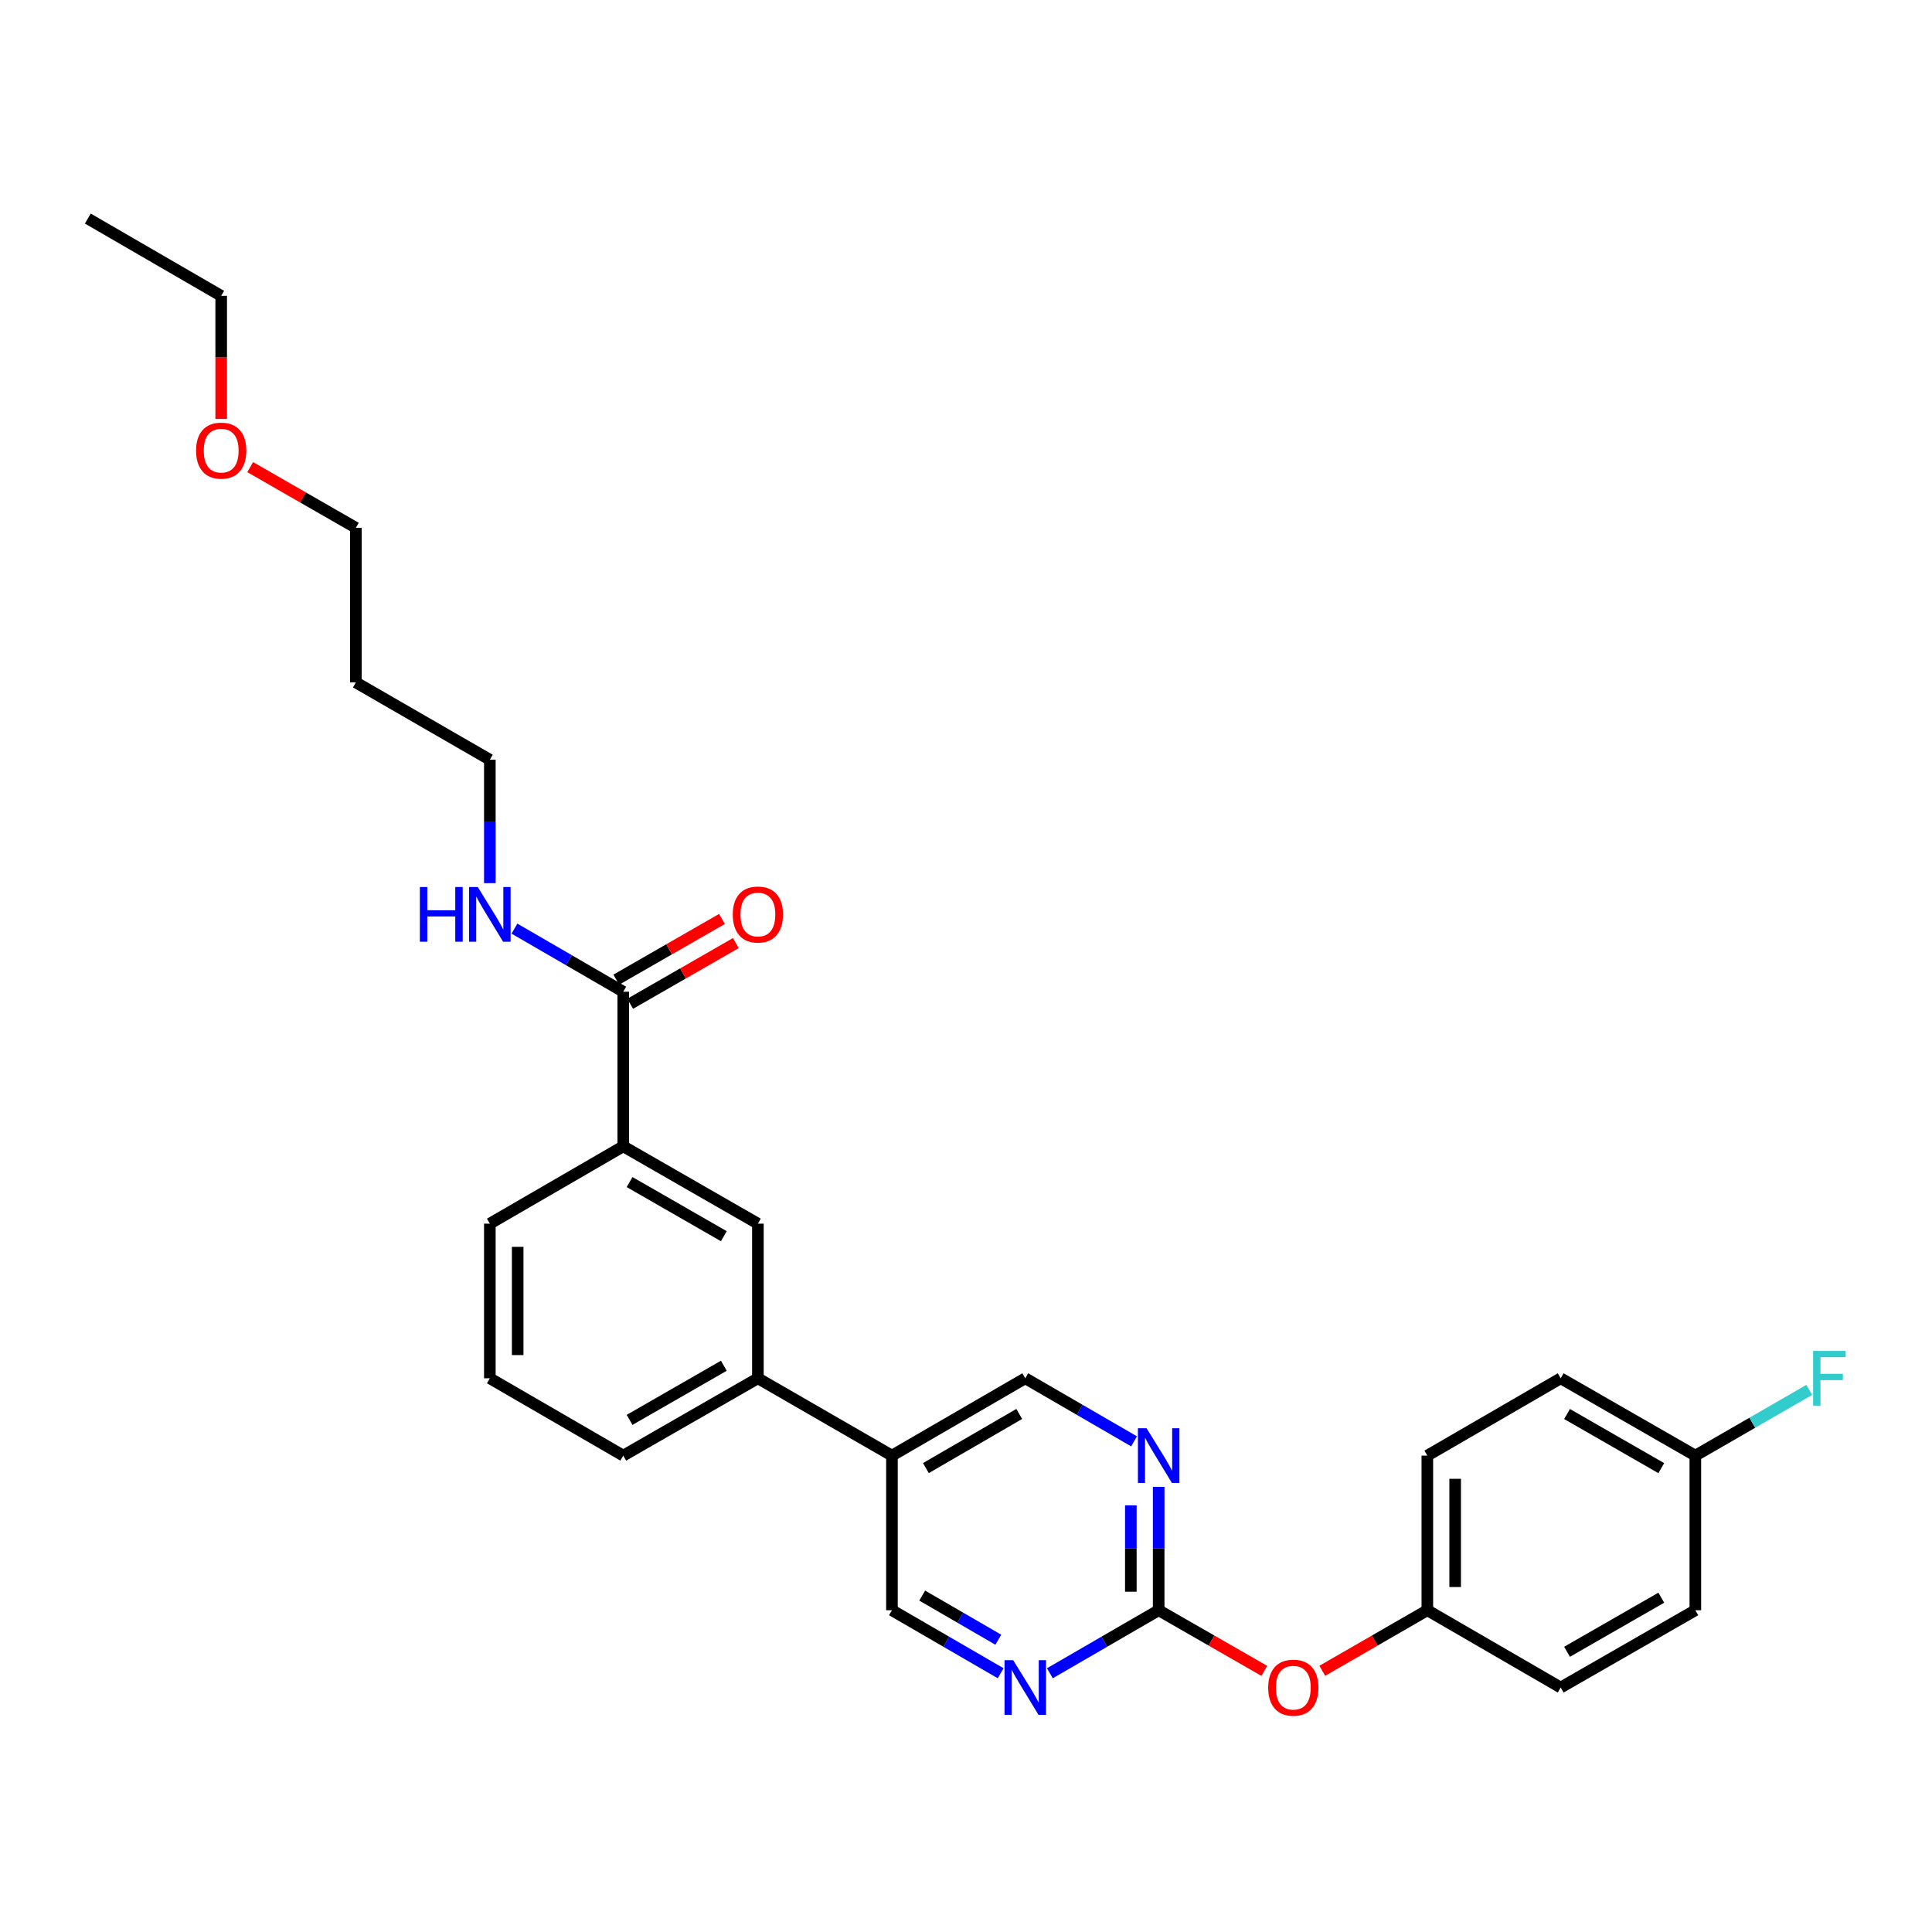<?xml version='1.0' encoding='iso-8859-1'?>
<svg version='1.1' baseProfile='full'
              xmlns='http://www.w3.org/2000/svg'
                      xmlns:rdkit='http://www.rdkit.org/xml'
                      xmlns:xlink='http://www.w3.org/1999/xlink'
                  xml:space='preserve'
width='1000px' height='1000px' viewBox='0 0 1000 1000'>
<!-- END OF HEADER -->
<rect style='opacity:1.0;fill:#FFFFFF;stroke:none' width='1000' height='1000' x='0' y='0'> </rect>
<path class='bond-1' d='M 599.726,833.453 L 599.726,801.519' style='fill:none;fill-rule:evenodd;stroke:#000000;stroke-width:6px;stroke-linecap:butt;stroke-linejoin:miter;stroke-opacity:1' />
<path class='bond-1' d='M 599.726,801.519 L 599.726,769.584' style='fill:none;fill-rule:evenodd;stroke:#0000FF;stroke-width:6px;stroke-linecap:butt;stroke-linejoin:miter;stroke-opacity:1' />
<path class='bond-1' d='M 585.319,823.873 L 585.319,801.519' style='fill:none;fill-rule:evenodd;stroke:#000000;stroke-width:6px;stroke-linecap:butt;stroke-linejoin:miter;stroke-opacity:1' />
<path class='bond-1' d='M 585.319,801.519 L 585.319,779.164' style='fill:none;fill-rule:evenodd;stroke:#0000FF;stroke-width:6px;stroke-linecap:butt;stroke-linejoin:miter;stroke-opacity:1' />
<path class='bond-2' d='M 599.726,833.453 L 571.569,849.766' style='fill:none;fill-rule:evenodd;stroke:#000000;stroke-width:6px;stroke-linecap:butt;stroke-linejoin:miter;stroke-opacity:1' />
<path class='bond-2' d='M 571.569,849.766 L 543.412,866.078' style='fill:none;fill-rule:evenodd;stroke:#0000FF;stroke-width:6px;stroke-linecap:butt;stroke-linejoin:miter;stroke-opacity:1' />
<path class='bond-9' d='M 599.726,833.453 L 627.066,849.147' style='fill:none;fill-rule:evenodd;stroke:#000000;stroke-width:6px;stroke-linecap:butt;stroke-linejoin:miter;stroke-opacity:1' />
<path class='bond-9' d='M 627.066,849.147 L 654.407,864.841' style='fill:none;fill-rule:evenodd;stroke:#FF0000;stroke-width:6px;stroke-linecap:butt;stroke-linejoin:miter;stroke-opacity:1' />
<path class='bond-0' d='M 322.594,513.309 L 322.594,593.339' style='fill:none;fill-rule:evenodd;stroke:#000000;stroke-width:6px;stroke-linecap:butt;stroke-linejoin:miter;stroke-opacity:1' />
<path class='bond-10' d='M 326.183,519.555 L 353.523,503.849' style='fill:none;fill-rule:evenodd;stroke:#000000;stroke-width:6px;stroke-linecap:butt;stroke-linejoin:miter;stroke-opacity:1' />
<path class='bond-10' d='M 353.523,503.849 L 380.863,488.142' style='fill:none;fill-rule:evenodd;stroke:#FF0000;stroke-width:6px;stroke-linecap:butt;stroke-linejoin:miter;stroke-opacity:1' />
<path class='bond-10' d='M 319.006,507.063 L 346.346,491.357' style='fill:none;fill-rule:evenodd;stroke:#000000;stroke-width:6px;stroke-linecap:butt;stroke-linejoin:miter;stroke-opacity:1' />
<path class='bond-10' d='M 346.346,491.357 L 373.686,475.65' style='fill:none;fill-rule:evenodd;stroke:#FF0000;stroke-width:6px;stroke-linecap:butt;stroke-linejoin:miter;stroke-opacity:1' />
<path class='bond-11' d='M 322.594,513.309 L 294.438,496.983' style='fill:none;fill-rule:evenodd;stroke:#000000;stroke-width:6px;stroke-linecap:butt;stroke-linejoin:miter;stroke-opacity:1' />
<path class='bond-11' d='M 294.438,496.983 L 266.281,480.658' style='fill:none;fill-rule:evenodd;stroke:#0000FF;stroke-width:6px;stroke-linecap:butt;stroke-linejoin:miter;stroke-opacity:1' />
<path class='bond-7' d='M 586.991,746.041 L 558.834,729.718' style='fill:none;fill-rule:evenodd;stroke:#0000FF;stroke-width:6px;stroke-linecap:butt;stroke-linejoin:miter;stroke-opacity:1' />
<path class='bond-7' d='M 558.834,729.718 L 530.677,713.396' style='fill:none;fill-rule:evenodd;stroke:#000000;stroke-width:6px;stroke-linecap:butt;stroke-linejoin:miter;stroke-opacity:1' />
<path class='bond-8' d='M 517.943,866.075 L 489.806,849.764' style='fill:none;fill-rule:evenodd;stroke:#0000FF;stroke-width:6px;stroke-linecap:butt;stroke-linejoin:miter;stroke-opacity:1' />
<path class='bond-8' d='M 489.806,849.764 L 461.669,833.453' style='fill:none;fill-rule:evenodd;stroke:#000000;stroke-width:6px;stroke-linecap:butt;stroke-linejoin:miter;stroke-opacity:1' />
<path class='bond-8' d='M 516.727,848.717 L 497.031,837.3' style='fill:none;fill-rule:evenodd;stroke:#0000FF;stroke-width:6px;stroke-linecap:butt;stroke-linejoin:miter;stroke-opacity:1' />
<path class='bond-8' d='M 497.031,837.3 L 477.335,825.882' style='fill:none;fill-rule:evenodd;stroke:#000000;stroke-width:6px;stroke-linecap:butt;stroke-linejoin:miter;stroke-opacity:1' />
<path class='bond-3' d='M 461.669,753.423 L 461.669,833.453' style='fill:none;fill-rule:evenodd;stroke:#000000;stroke-width:6px;stroke-linecap:butt;stroke-linejoin:miter;stroke-opacity:1' />
<path class='bond-5' d='M 461.669,753.423 L 392.284,713.396' style='fill:none;fill-rule:evenodd;stroke:#000000;stroke-width:6px;stroke-linecap:butt;stroke-linejoin:miter;stroke-opacity:1' />
<path class='bond-28' d='M 461.669,753.423 L 530.677,713.396' style='fill:none;fill-rule:evenodd;stroke:#000000;stroke-width:6px;stroke-linecap:butt;stroke-linejoin:miter;stroke-opacity:1' />
<path class='bond-28' d='M 479.248,759.881 L 527.555,731.862' style='fill:none;fill-rule:evenodd;stroke:#000000;stroke-width:6px;stroke-linecap:butt;stroke-linejoin:miter;stroke-opacity:1' />
<path class='bond-4' d='M 322.594,593.339 L 392.284,633.366' style='fill:none;fill-rule:evenodd;stroke:#000000;stroke-width:6px;stroke-linecap:butt;stroke-linejoin:miter;stroke-opacity:1' />
<path class='bond-4' d='M 325.872,611.836 L 374.655,639.855' style='fill:none;fill-rule:evenodd;stroke:#000000;stroke-width:6px;stroke-linecap:butt;stroke-linejoin:miter;stroke-opacity:1' />
<path class='bond-30' d='M 322.594,593.339 L 253.546,633.366' style='fill:none;fill-rule:evenodd;stroke:#000000;stroke-width:6px;stroke-linecap:butt;stroke-linejoin:miter;stroke-opacity:1' />
<path class='bond-6' d='M 392.284,713.396 L 392.284,633.366' style='fill:none;fill-rule:evenodd;stroke:#000000;stroke-width:6px;stroke-linecap:butt;stroke-linejoin:miter;stroke-opacity:1' />
<path class='bond-21' d='M 392.284,713.396 L 322.594,753.423' style='fill:none;fill-rule:evenodd;stroke:#000000;stroke-width:6px;stroke-linecap:butt;stroke-linejoin:miter;stroke-opacity:1' />
<path class='bond-21' d='M 374.655,706.907 L 325.872,734.926' style='fill:none;fill-rule:evenodd;stroke:#000000;stroke-width:6px;stroke-linecap:butt;stroke-linejoin:miter;stroke-opacity:1' />
<path class='bond-12' d='M 684.417,864.805 L 711.601,849.129' style='fill:none;fill-rule:evenodd;stroke:#FF0000;stroke-width:6px;stroke-linecap:butt;stroke-linejoin:miter;stroke-opacity:1' />
<path class='bond-12' d='M 711.601,849.129 L 738.784,833.453' style='fill:none;fill-rule:evenodd;stroke:#000000;stroke-width:6px;stroke-linecap:butt;stroke-linejoin:miter;stroke-opacity:1' />
<path class='bond-24' d='M 253.546,457.113 L 253.546,425.178' style='fill:none;fill-rule:evenodd;stroke:#0000FF;stroke-width:6px;stroke-linecap:butt;stroke-linejoin:miter;stroke-opacity:1' />
<path class='bond-24' d='M 253.546,425.178 L 253.546,393.244' style='fill:none;fill-rule:evenodd;stroke:#000000;stroke-width:6px;stroke-linecap:butt;stroke-linejoin:miter;stroke-opacity:1' />
<path class='bond-15' d='M 738.784,833.453 L 807.817,873.456' style='fill:none;fill-rule:evenodd;stroke:#000000;stroke-width:6px;stroke-linecap:butt;stroke-linejoin:miter;stroke-opacity:1' />
<path class='bond-16' d='M 738.784,833.453 L 738.784,753.423' style='fill:none;fill-rule:evenodd;stroke:#000000;stroke-width:6px;stroke-linecap:butt;stroke-linejoin:miter;stroke-opacity:1' />
<path class='bond-16' d='M 753.191,821.449 L 753.191,765.428' style='fill:none;fill-rule:evenodd;stroke:#000000;stroke-width:6px;stroke-linecap:butt;stroke-linejoin:miter;stroke-opacity:1' />
<path class='bond-13' d='M 877.506,753.423 L 807.817,713.396' style='fill:none;fill-rule:evenodd;stroke:#000000;stroke-width:6px;stroke-linecap:butt;stroke-linejoin:miter;stroke-opacity:1' />
<path class='bond-13' d='M 859.878,759.912 L 811.095,731.893' style='fill:none;fill-rule:evenodd;stroke:#000000;stroke-width:6px;stroke-linecap:butt;stroke-linejoin:miter;stroke-opacity:1' />
<path class='bond-14' d='M 877.506,753.423 L 906.988,736.416' style='fill:none;fill-rule:evenodd;stroke:#000000;stroke-width:6px;stroke-linecap:butt;stroke-linejoin:miter;stroke-opacity:1' />
<path class='bond-14' d='M 906.988,736.416 L 936.469,719.409' style='fill:none;fill-rule:evenodd;stroke:#33CCCC;stroke-width:6px;stroke-linecap:butt;stroke-linejoin:miter;stroke-opacity:1' />
<path class='bond-29' d='M 877.506,753.423 L 877.506,833.453' style='fill:none;fill-rule:evenodd;stroke:#000000;stroke-width:6px;stroke-linecap:butt;stroke-linejoin:miter;stroke-opacity:1' />
<path class='bond-18' d='M 807.817,873.456 L 877.506,833.453' style='fill:none;fill-rule:evenodd;stroke:#000000;stroke-width:6px;stroke-linecap:butt;stroke-linejoin:miter;stroke-opacity:1' />
<path class='bond-18' d='M 811.098,854.961 L 859.881,826.959' style='fill:none;fill-rule:evenodd;stroke:#000000;stroke-width:6px;stroke-linecap:butt;stroke-linejoin:miter;stroke-opacity:1' />
<path class='bond-17' d='M 738.784,753.423 L 807.817,713.396' style='fill:none;fill-rule:evenodd;stroke:#000000;stroke-width:6px;stroke-linecap:butt;stroke-linejoin:miter;stroke-opacity:1' />
<path class='bond-19' d='M 184.193,353.217 L 253.546,393.244' style='fill:none;fill-rule:evenodd;stroke:#000000;stroke-width:6px;stroke-linecap:butt;stroke-linejoin:miter;stroke-opacity:1' />
<path class='bond-25' d='M 184.193,353.217 L 184.193,273.187' style='fill:none;fill-rule:evenodd;stroke:#000000;stroke-width:6px;stroke-linecap:butt;stroke-linejoin:miter;stroke-opacity:1' />
<path class='bond-20' d='M 253.546,633.366 L 253.546,713.396' style='fill:none;fill-rule:evenodd;stroke:#000000;stroke-width:6px;stroke-linecap:butt;stroke-linejoin:miter;stroke-opacity:1' />
<path class='bond-20' d='M 267.952,645.371 L 267.952,701.392' style='fill:none;fill-rule:evenodd;stroke:#000000;stroke-width:6px;stroke-linecap:butt;stroke-linejoin:miter;stroke-opacity:1' />
<path class='bond-22' d='M 322.594,753.423 L 253.546,713.396' style='fill:none;fill-rule:evenodd;stroke:#000000;stroke-width:6px;stroke-linecap:butt;stroke-linejoin:miter;stroke-opacity:1' />
<path class='bond-23' d='M 129.497,241.779 L 156.845,257.483' style='fill:none;fill-rule:evenodd;stroke:#FF0000;stroke-width:6px;stroke-linecap:butt;stroke-linejoin:miter;stroke-opacity:1' />
<path class='bond-23' d='M 156.845,257.483 L 184.193,273.187' style='fill:none;fill-rule:evenodd;stroke:#000000;stroke-width:6px;stroke-linecap:butt;stroke-linejoin:miter;stroke-opacity:1' />
<path class='bond-26' d='M 114.487,216.839 L 114.487,184.984' style='fill:none;fill-rule:evenodd;stroke:#FF0000;stroke-width:6px;stroke-linecap:butt;stroke-linejoin:miter;stroke-opacity:1' />
<path class='bond-26' d='M 114.487,184.984 L 114.487,153.13' style='fill:none;fill-rule:evenodd;stroke:#000000;stroke-width:6px;stroke-linecap:butt;stroke-linejoin:miter;stroke-opacity:1' />
<path class='bond-27' d='M 114.487,153.13 L 45.455,113.126' style='fill:none;fill-rule:evenodd;stroke:#000000;stroke-width:6px;stroke-linecap:butt;stroke-linejoin:miter;stroke-opacity:1' />
<path  class='atom-2' d='M 593.466 739.263
L 602.746 754.263
Q 603.666 755.743, 605.146 758.423
Q 606.626 761.103, 606.706 761.263
L 606.706 739.263
L 610.466 739.263
L 610.466 767.583
L 606.586 767.583
L 596.626 751.183
Q 595.466 749.263, 594.226 747.063
Q 593.026 744.863, 592.666 744.183
L 592.666 767.583
L 588.986 767.583
L 588.986 739.263
L 593.466 739.263
' fill='#0000FF'/>
<path  class='atom-3' d='M 524.417 859.296
L 533.697 874.296
Q 534.617 875.776, 536.097 878.456
Q 537.577 881.136, 537.657 881.296
L 537.657 859.296
L 541.417 859.296
L 541.417 887.616
L 537.537 887.616
L 527.577 871.216
Q 526.417 869.296, 525.177 867.096
Q 523.977 864.896, 523.617 864.216
L 523.617 887.616
L 519.937 887.616
L 519.937 859.296
L 524.417 859.296
' fill='#0000FF'/>
<path  class='atom-10' d='M 656.415 873.536
Q 656.415 866.736, 659.775 862.936
Q 663.135 859.136, 669.415 859.136
Q 675.695 859.136, 679.055 862.936
Q 682.415 866.736, 682.415 873.536
Q 682.415 880.416, 679.015 884.336
Q 675.615 888.216, 669.415 888.216
Q 663.175 888.216, 659.775 884.336
Q 656.415 880.456, 656.415 873.536
M 669.415 885.016
Q 673.735 885.016, 676.055 882.136
Q 678.415 879.216, 678.415 873.536
Q 678.415 867.976, 676.055 865.176
Q 673.735 862.336, 669.415 862.336
Q 665.095 862.336, 662.735 865.136
Q 660.415 867.936, 660.415 873.536
Q 660.415 879.256, 662.735 882.136
Q 665.095 885.016, 669.415 885.016
' fill='#FF0000'/>
<path  class='atom-11' d='M 379.284 473.354
Q 379.284 466.554, 382.644 462.754
Q 386.004 458.954, 392.284 458.954
Q 398.564 458.954, 401.924 462.754
Q 405.284 466.554, 405.284 473.354
Q 405.284 480.234, 401.884 484.154
Q 398.484 488.034, 392.284 488.034
Q 386.044 488.034, 382.644 484.154
Q 379.284 480.274, 379.284 473.354
M 392.284 484.834
Q 396.604 484.834, 398.924 481.954
Q 401.284 479.034, 401.284 473.354
Q 401.284 467.794, 398.924 464.994
Q 396.604 462.154, 392.284 462.154
Q 387.964 462.154, 385.604 464.954
Q 383.284 467.754, 383.284 473.354
Q 383.284 479.074, 385.604 481.954
Q 387.964 484.834, 392.284 484.834
' fill='#FF0000'/>
<path  class='atom-12' d='M 217.326 459.114
L 221.166 459.114
L 221.166 471.154
L 235.646 471.154
L 235.646 459.114
L 239.486 459.114
L 239.486 487.434
L 235.646 487.434
L 235.646 474.354
L 221.166 474.354
L 221.166 487.434
L 217.326 487.434
L 217.326 459.114
' fill='#0000FF'/>
<path  class='atom-12' d='M 247.286 459.114
L 256.566 474.114
Q 257.486 475.594, 258.966 478.274
Q 260.446 480.954, 260.526 481.114
L 260.526 459.114
L 264.286 459.114
L 264.286 487.434
L 260.406 487.434
L 250.446 471.034
Q 249.286 469.114, 248.046 466.914
Q 246.846 464.714, 246.486 464.034
L 246.486 487.434
L 242.806 487.434
L 242.806 459.114
L 247.286 459.114
' fill='#0000FF'/>
<path  class='atom-15' d='M 938.471 699.236
L 955.311 699.236
L 955.311 702.476
L 942.271 702.476
L 942.271 711.076
L 953.871 711.076
L 953.871 714.356
L 942.271 714.356
L 942.271 727.556
L 938.471 727.556
L 938.471 699.236
' fill='#33CCCC'/>
<path  class='atom-24' d='M 101.487 233.24
Q 101.487 226.44, 104.847 222.64
Q 108.207 218.84, 114.487 218.84
Q 120.767 218.84, 124.127 222.64
Q 127.487 226.44, 127.487 233.24
Q 127.487 240.12, 124.087 244.04
Q 120.687 247.92, 114.487 247.92
Q 108.247 247.92, 104.847 244.04
Q 101.487 240.16, 101.487 233.24
M 114.487 244.72
Q 118.807 244.72, 121.127 241.84
Q 123.487 238.92, 123.487 233.24
Q 123.487 227.68, 121.127 224.88
Q 118.807 222.04, 114.487 222.04
Q 110.167 222.04, 107.807 224.84
Q 105.487 227.64, 105.487 233.24
Q 105.487 238.96, 107.807 241.84
Q 110.167 244.72, 114.487 244.72
' fill='#FF0000'/>
</svg>
